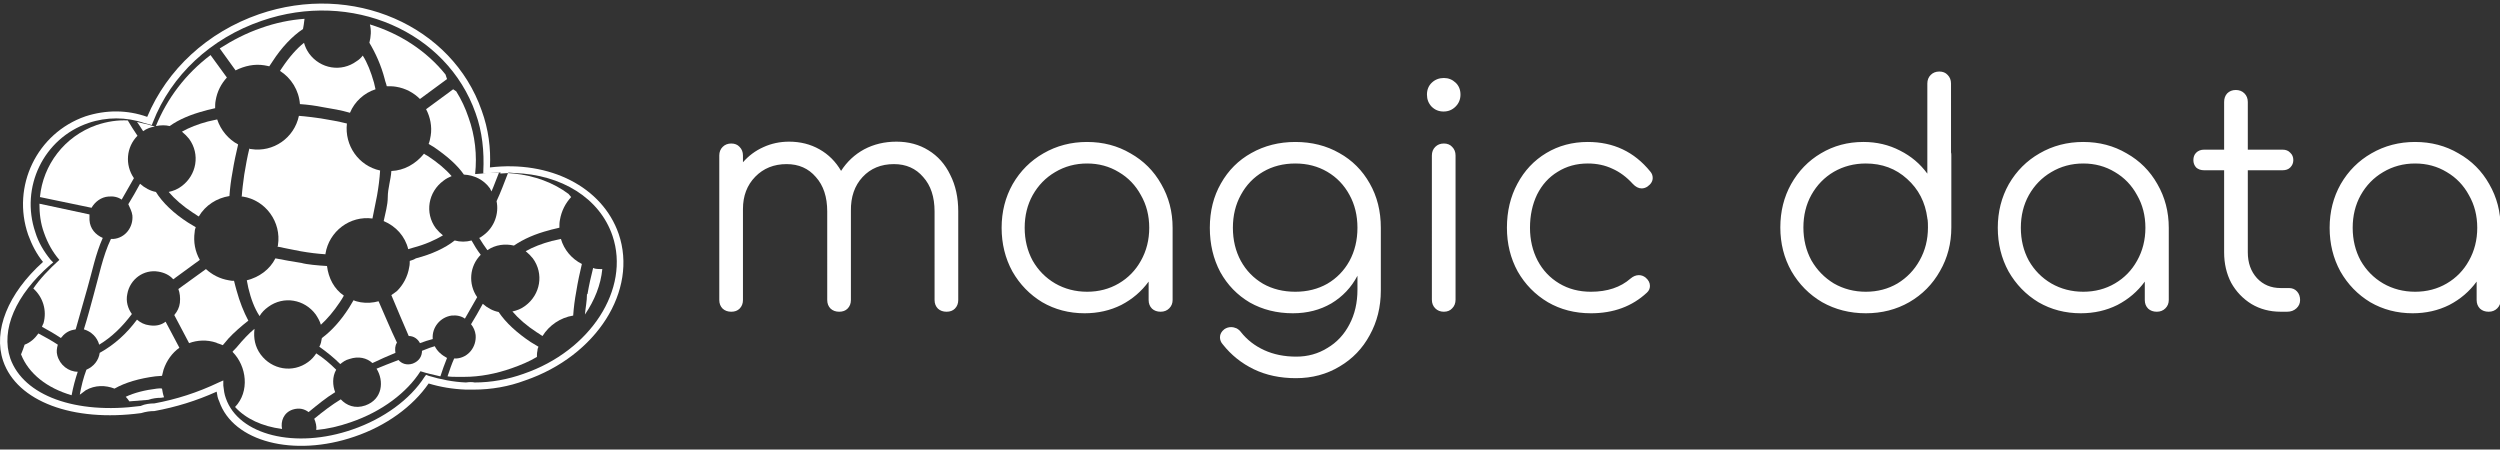 <svg xmlns="http://www.w3.org/2000/svg" class="canvas" width="812" height="146"><rect width="100%" height="100%" fill="#333333" stroke="none"/><g data-item-type="image" data-item="Image" class="logo__item"><g class="logo__item__inner"><path style="opacity:1;fill:#074ece;fill-opacity:1;fill-rule:nonzero;stroke:none;stroke-width:3.403;stroke-miterlimit:4;stroke-dasharray:none;stroke-opacity:1" d="M13.08 149.576h480.66V236H13.08z" transform="matrix(1.689 0 0 1.689 -22.096 -52.685)"/><path d="M113.7 64.2c4.1.5 7.8 1.9 10.7 4l.5.6c-1.1 1.2-2 2.7-2.2 4.5-.1.5-.1 1-.1 1.5-.7.1-1.4.3-2 .5-2.7.8-5.1 1.8-6.9 3-1.7-.4-3.6-.1-5.2.9-.6-.8-1.1-1.6-1.6-2.4.3-.1.6-.3.8-.5 2.2-1.6 3.1-4.3 2.6-6.8.8-1.8 1.6-3.6 2.2-5.4-.5 0-1.1 0-1.6.1-.4 1.2-.9 2.3-1.4 3.5l-.3-.6c-1.2-1.7-3.2-2.7-5.1-2.7-1.4-1.9-3.4-3.7-5.9-5.4-.3-.2-.6-.4-1-.6.2-.5.3-1 .4-1.6.3-1.9-.1-3.7-.9-5.2l5.3-3.9c.2.2.4.3.6.4 1 1.6 1.8 3.3 2.4 5.1 1.3 3.6 1.7 7.4 1.4 11.1.4-.1.9-.1 1.3-.1v-.4c.3-3.9-.2-7.7-1.5-11.4-5.5-16-24.3-24.1-41.9-18.1-9.9 3.5-17.7 10.7-21.3 20l-.2.5c.2.1.4.1.7.2-.8.2-1.6.5-2.3.9-.4-.6-.8-1.2-1.2-1.9.5.1.9.2 1.3.3-3.5-1.2-7.4-1.2-10.9 0-8.8 3-13.4 12.6-10.4 21.4.7 2 1.7 3.8 3 5.4l.4.5-.5.4c-6.8 6-9.8 12.8-7.9 18.4 2.5 7.3 12.8 11 25.5 9.3 1-.3 1.9-.5 2.7-.5 4.3-.8 8.4-2.2 12.6-4.1l.9-.4v1c0 .9.2 1.7.5 2.5 2.5 7.2 13.6 9.9 24.8 6.1 6.1-2.1 11.3-5.8 14.1-10.3l.3-.4.5.2c2.3.8 4.8 1.2 7.3 1.3.6-.1 1.2 0 1.7 0 3.2 0 6.5-.6 9.6-1.7 13.1-4.5 20.9-16.6 17.3-27-2.4-7.2-10-11.9-19.1-12.2zm-8.2 13.3c.6 1 1.2 1.9 1.8 2.8-2.1 2.2-2.4 5.7-.7 8.3l-2.4 4.2c-.8-.5-1.7-.7-2.6-.6-2.3.2-3.9 2.3-3.7 4.6-.9.2-1.7.5-2.5.8-.4-.8-1.2-1.4-2.2-1.4-1.1-2.7-2.3-5.3-3.4-8l1.1-.8c1.3-1.2 2.2-2.8 2.4-4.7.1-.4.1-.8.1-1.2.4-.1.9-.2 1.3-.3 3-.8 5.6-2 7.6-3.5.9.1 2.1.1 3.2-.2zM90.4 99.3c-1.5.6-3 1.3-4.5 2-1.1-1-2.7-1.4-4.5-.8-.7.2-1.3.6-1.8 1-1.3-1.2-2.6-2.3-4.1-3.4.2-.6.4-1.1.5-1.7 1.9-1.4 3.7-3.4 5.3-5.9l.9-1.5c.5.2.9.3 1.4.4 1.2.2 2.4.1 3.5-.2 1.1 2.7 2.3 5.4 3.4 8.1-.2.7-.2 1.4-.1 2zM60.9 64.5c.3-1.7.6-3.4 1-5.1.1 0 .2 0 .3.1 4.4.7 8.5-2.2 9.4-6.5 1.4.1 2.8.3 4.3.5 1.7.3 3.4.6 5.1 1-.5 4.3 2.3 8.2 6.5 9.2-.1 1.6-.3 3.2-.6 4.9-.2 1.5-.5 3-.9 4.5-4.4-.6-8.5 2.5-9.2 6.9v.1c-1.6-.1-3.3-.3-4.9-.6-1.5-.2-3-.5-4.5-.9 0-.1 0-.2.1-.3.7-4.5-2.4-8.8-6.9-9.5h-.2c.1-1.4.3-2.9.5-4.3zm6 16.3c1.6.4 3.1.7 5.1.9 1 .3 3.3.5 5 .6.3 2.4 1.5 4.4 3.4 5.8-.3.4-.6.9-.9 1.3-1.2 1.8-2.4 3.3-3.7 4.4-.2-.7-.5-1.4-1-2-2.2-3-6.3-3.6-9.3-1.5-.7.5-1.3 1.1-1.7 1.8-.9-1.5-1.7-3.4-2.3-5.6-.1-.5-.1-1-.3-1.5 2.5-.5 4.6-2 5.7-4.2zm29.9-19.9c1.9 1.3 3.5 2.6 4.6 3.9-.6.2-1.1.5-1.6.9-3 2.2-3.6 6.3-1.5 9.3.4.6.9 1 1.4 1.4-1.6 1-3.5 1.8-5.8 2.4-.3.1-.6.2-1 .3-.7-2.4-2.5-4.5-4.9-5.5.3-1.5.8-3.1.8-4.7 0-1.7.6-3.4.7-5.1 2.5-.1 4.9-1.4 6.3-3.4.4.2.8.3 1 .5zM85.5 35.3c5.9 1.8 11 5.1 14.8 9.8l.3.9-5.3 3.9c-1.2-1.3-2.8-2.2-4.7-2.4-.6-.1-1.2-.1-1.8-.1-.1-.5-.2-1-.4-1.4-.8-2.7-1.8-5.1-3.1-7 .5-1.3.5-2.5.2-3.7zM83 42.2c.4-.3.8-.7 1.2-1.1.9 1.5 1.6 3.3 2.2 5.3.1.4.2.8.3 1.3-2.2.8-4 2.4-5 4.6-1.7-.4-3.5-.8-5.3-1.1l-4.5-.6c-.2-2.7-1.7-5.1-3.9-6.5.1-.2.3-.4.4-.6 1.4-2.1 2.9-3.8 4.4-5 .2.7.5 1.5 1 2.1 2.1 3.1 6.2 3.7 9.2 1.6zm-18.7-6.4c2.8-1 5.7-1.6 8.5-1.8-.1.8-.2 1.6-.3 2-2.1 1.4-4.2 3.6-6 6.4l-.6.9c-.3-.1-.7-.2-1-.2-2-.3-3.9.1-5.5 1l-3.1-4.3c2.4-1.6 5.1-3 8-4zm-5.6 28.3c-.3 1.6-.4 3.2-.6 4.7-2.5.4-4.7 1.8-6 4-.4-.2-.8-.5-1.1-.7-2-1.3-3.6-2.7-4.8-4.1.9-.2 1.7-.6 2.5-1.1 3-2.2 3.6-6.3 1.5-9.3-.4-.6-.9-1-1.4-1.4 1.4-.8 3.2-1.5 5.1-2 .6-.2 1.2-.3 1.8-.4.7 2.1 2.2 3.9 4.2 5-.5 1.6-.9 3.4-1.2 5.3zm-4.3-23 3.2 4.4c-1.1 1.2-2 2.7-2.2 4.5-.1.5-.1 1-.1 1.5-.7.1-1.4.3-2 .5-2.7.8-5.1 1.8-6.9 3-.9-.2-1.8-.2-2.6-.1 2-5.3 5.7-10.1 10.6-13.8zM43.5 68c1.4 2.1 3.6 4.1 6.3 6l1.5.9c-.1.3-.1.6-.2.9-.3 2 .1 3.9 1 5.5L46.9 85c-.8-.8-1.8-1.3-2.9-1.5-2.9-.5-5.6 1.5-6.1 4.4-.2 1.4.1 2.8.9 3.9-1.8 2.4-3.9 4.4-6.4 6-.4-1.5-1.6-2.6-3-3 .7-2.2 1.3-4.5 1.9-6.7 1-3.5 1.8-7.6 3.4-11h.5c2.3-.2 4-2.3 3.7-4.6-.1-.8-.4-1.5-.9-2.1.8-1.3 1.6-2.6 2.3-4 1 .8 2 1.3 3.2 1.6zM32 54.8c2-.7 4.1-1 6.1-.9.6 1 1.2 2 1.9 3-2.1 2.2-2.4 5.7-.7 8.3l-2.4 4.2c-.8-.5-1.7-.7-2.6-.6-1.5.2-2.7 1-3.3 2.3-3.4-.7-6.7-1.5-10.1-2.1.6-6.4 4.8-12 11.1-14.2Zm-7.3 26.4c-1.3-1.5-2.3-3.3-3-5.3-.6-1.9-.9-3.8-.9-5.7 3.3.6 6.5 1.4 9.8 2.1-.1.3-.1.7 0 1.1.2 1.6 1.2 2.9 2.6 3.5-1.4 3.1-2.1 6.7-3 9.8-.8 2.7-1.5 5.4-2.3 8.1-.2 0-.4 0-.5.1-1 .2-1.8.9-2.4 1.6-1.2-.8-2.4-1.5-3.7-2.2.1-.2.2-.4.3-.7.7-2.5-.1-5.1-1.9-6.8 1.3-1.9 3-3.8 5-5.6zm2.5 26.5c-4.9-1.5-8.5-4.2-9.9-8 .3-.6.5-1.3.7-1.9 1.1-.5 2-1.3 2.7-2.2 1.3.7 2.5 1.4 3.8 2.2-.2.7-.2 1.4-.1 2.1.5 1.9 2.2 3.2 4 3.2-.6 1.5-.9 3-1.2 4.6zm17.4.4c-.8 0-1.6.1-2.5.4-1.2.2-2.5.3-3.7.3-.2-.3-.5-.6-.7-.9 1.7-.7 3.8-1.3 6.1-1.6.3 0 .7-.1 1-.1.1.6.2 1.2.4 1.7-.2.1-.4.2-.6.2zm.5-5.3-.3 1.2c-.4 0-.9.1-1.3.1-3.1.4-5.9 1.2-8 2.4-1.8-.7-3.8-.7-5.6.3-.5.2-.9.5-1.2.9.3-1.7.8-3.4 1.3-4.9 1.4-.6 2.4-1.8 2.6-3.3 2.9-1.6 5.3-3.9 7.3-6.5.7.5 1.5.9 2.4 1.1 1.1.2 2.3 0 3.2-.5l2.7 5.1c-1.4.9-2.6 2.3-3.1 4.1zM58 96.6c-.4.4-.8.9-1.1 1.3-.4-.2-.7-.3-1.1-.4-.1 0-.1-.1-.2-.1-1.8-.6-3.6-.5-5.3.1l-3-5.5c.5-.7.9-1.5 1.1-2.4.1-.9 0-1.9-.3-2.7l5.4-3.9c1.2 1.2 2.7 2 4.5 2.2.3 0 .6.1 1 .1.1.6.3 1.3.5 1.9.6 2.3 1.4 4.2 2.4 5.9-1.3 1-3 2.4-3.9 3.5zm12.5 13.9c-1.9.6-2.4 2.3-2.1 3.8-3.9-.5-7.1-2-9.2-4.3 2.9-3 2.2-8-.5-10.8.3-.4.7-.8 1-1.1.9-1 2.3-2.5 3.3-3.4v.1c-.3 1.7.1 3.4 1.2 4.9 2.2 3 6.3 3.6 9.3 1.5.6-.5 1.2-1.1 1.6-1.7 1.4 1 2.7 2.1 3.9 3.2-.7 1.4-.6 3.1 0 4.5-1.8 1.1-3.6 2.5-5.2 3.9-.9-.7-2-1-3.3-.6zm28.7-6.7c-1.4-.2-2.7-.5-3.9-1-2.7 4.1-7.5 7.9-13.7 10-2.3.8-4.5 1.3-6.7 1.5.1-.7 0-1.5-.4-2.2 1.7-1.4 3.4-2.7 5.2-3.8 1.1 1.2 2.8 1.9 4.8 1.2 3.4-1.2 3.7-4.8 2.2-7.2.9-.4 2.5-1.1 4.3-1.7.6.7 1.6 1.1 2.8.7 1.3-.4 1.8-1.4 1.8-2.5 1.2-.4 2.2-.8 2.5-.9.5 1 1.3 1.8 2.3 2.2-.4 1.3-.8 2.5-1.2 3.7zm19.2-4.7c-.1.4-.1.8-.1 1.2-1.5.8-3.2 1.6-4.9 2.2-3.1 1.1-6.3 1.6-9.3 1.7-.5-.1-1-.1-1.5 0-.6 0-1.2-.1-1.8-.1.4-1.2.8-2.4 1.3-3.5h.5c2.3-.2 4-2.3 3.7-4.6-.1-.8-.4-1.5-.9-2.1.8-1.3 1.5-2.6 2.3-4 .9.8 2 1.3 3.1 1.6 1.4 2.1 3.6 4.1 6.3 6l1.5.9c-.1.2-.2.4-.2.7zm7.6-11.6c-.2 1.6-.4 3.2-.6 4.7-2.5.4-4.7 1.8-6 4-.4-.2-.7-.5-1.1-.7-2-1.3-3.6-2.7-4.8-4.1.9-.2 1.7-.6 2.5-1.1 3-2.2 3.6-6.3 1.5-9.3-.4-.6-.9-1-1.4-1.4 1.4-.8 3.2-1.5 5.1-2 .6-.2 1.2-.3 1.8-.4.7 2.1 2.2 3.9 4.2 5-.6 1.6-.9 3.4-1.2 5.3zm1.6 4.4c.1-1.3.4-2.7.4-4h.1c.3-1.7.6-3.4 1-5.1.1 0 .3 0 .4.1.5.1 1 .1 1.5.1-.4 3-1.5 6.1-3.4 8.9z" data-part-id="logo__item--logo_0__0" style="fill:none" transform="matrix(1.659 0 0 1.659 -21.701 -50.3)"/><path d="M134.2 76.1c-3.2-9.2-13.5-14.4-25.2-13 .2-3.8-.3-7.5-1.6-11.1-5.8-16.7-25.3-25.2-43.6-18.9-10.1 3.5-18 10.8-21.9 20.1-3.9-1.4-8.1-1.4-12.1-.1-9.5 3.3-14.5 13.7-11.2 23.2.7 1.9 1.6 3.7 2.9 5.3-6.9 6.2-9.8 13.5-7.8 19.4 2.7 7.9 13.6 12 27 10.2 1-.3 1.8-.4 2.6-.4 4.3-.8 8.2-2 12.2-3.8.1.7.2 1.3.5 1.9 2.7 7.9 14.6 11 26.5 6.9 6.2-2.1 11.4-5.9 14.5-10.4 2.3.7 4.7 1.1 7.3 1.2h1.5c3.5 0 6.9-.6 10.1-1.8 14-4.8 22.1-17.6 18.3-28.7zm-18.6 27.4c-3.1 1.1-6.3 1.7-9.6 1.7-.4-.1-1-.1-1.7 0-2.5-.1-5-.6-7.3-1.3l-.5-.2-.3.4c-2.8 4.4-8 8.2-14.1 10.3-11.2 3.9-22.3 1.1-24.8-6.1-.3-.8-.4-1.6-.5-2.5v-1l-.9.4c-4.2 2-8.3 3.3-12.6 4.1-.8 0-1.8.1-2.7.5-12.7 1.7-22.9-2-25.5-9.3-1.9-5.6 1-12.4 7.9-18.4l.5-.4-.5-.5c-1.3-1.6-2.4-3.4-3-5.4-3-8.8 1.6-18.4 10.4-21.4 3.5-1.2 7.4-1.2 10.9 0 .5.1 1 .3 1.5.4l.2-.5c3.6-9.3 11.4-16.5 21.3-19.9 17.6-6.1 36.3 2.1 41.9 18.1 1.3 3.6 1.7 7.5 1.5 11.4v.4c1.1-.1 2.3-.2 3.4-.2 0 .1-.1.2-.1.2.5 0 1.1-.1 1.6-.1v-.1c.4 0 .8.1 1.2.1 9.2.3 16.7 4.9 19.2 12.3 3.5 10.4-4.3 22.5-17.4 27z" data-part-id="logo__item--logo_0__1" style="fill:#fff" transform="matrix(1.659 0 0 1.659 -21.701 -50.3)"/><path d="M107.7 76.4c-.3.2-.5.4-.8.5.5.8 1 1.6 1.6 2.4 1.6-1.1 3.5-1.3 5.2-.9 1.9-1.3 4.2-2.3 6.9-3 .6-.2 1.3-.3 2-.5 0-.5 0-1 .1-1.5.3-1.8 1.1-3.3 2.2-4.5l-.5-.6c-2.9-2.2-6.7-3.6-10.7-4-.4 0-.8-.1-1.2-.1v.1c-.7 1.8-1.4 3.7-2.2 5.4.5 2.4-.4 5.1-2.6 6.7z" data-part-id="logo__item--logo_0__2" style="fill:#fff" transform="matrix(1.659 0 0 1.659 -21.701 -50.3)"/><path d="M129.2 82.8c-.4 1.6-.8 3.3-1.1 5.1h-.1c0 1.4-.3 2.7-.4 4 1.9-2.8 3.1-5.8 3.4-8.9-.5 0-1 0-1.5-.1-.1-.1-.2-.1-.3-.1z" data-part-id="logo__item--logo_0__3" style="fill:#fff" transform="matrix(1.659 0 0 1.659 -21.701 -50.3)"/><path d="M93.3 81.4c0 .4 0 .8-.1 1.2-.3 1.9-1.2 3.5-2.4 4.7l-1.1.8c1.1 2.7 2.3 5.4 3.4 8 1 0 1.8.6 2.2 1.4.8-.3 1.7-.6 2.5-.8-.2-2.3 1.5-4.3 3.7-4.6 1-.1 1.9.1 2.6.6l2.4-4.2c-1.8-2.6-1.5-6.1.7-8.3-.7-.9-1.3-1.9-1.8-2.8-1.1.3-2.2.3-3.3 0-1.9 1.5-4.5 2.7-7.6 3.5-.3.2-.8.4-1.2.5z" data-part-id="logo__item--logo_0__4" style="fill:#fff" transform="matrix(1.659 0 0 1.659 -21.701 -50.3)"/><path d="M60.6 68.8c4.5.7 7.6 5 6.9 9.5 0 .1 0 .2-.1.3 1.5.3 2.9.6 4.5.9 1.7.3 3.3.5 4.9.6V80c.7-4.4 4.8-7.5 9.2-6.9l.9-4.5c.3-1.7.5-3.3.6-4.9-4.2-.9-7-4.9-6.5-9.2-1.6-.4-3.3-.7-5.1-1-1.5-.2-2.9-.4-4.3-.5-.9 4.3-5 7.2-9.4 6.5-.1 0-.2 0-.3-.1-.4 1.6-.7 3.3-1 5.1-.2 1.5-.4 2.9-.5 4.4 0-.1.1-.1.2-.1z" data-part-id="logo__item--logo_0__5" style="fill:#fff" transform="matrix(1.659 0 0 1.659 -21.701 -50.3)"/><path d="M39 72.5c.2 2.3-1.4 4.4-3.7 4.6h-.5c-1.6 3.3-2.4 7.5-3.4 11-.6 2.2-1.2 4.5-1.9 6.7 1.4.4 2.6 1.5 3 3 2.5-1.5 4.6-3.6 6.4-6-.8-1.1-1.2-2.5-.9-3.9.5-2.9 3.2-4.9 6.1-4.4 1.2.2 2.2.7 2.9 1.5l5.2-3.8c-.9-1.6-1.3-3.5-1-5.5 0-.3.1-.6.2-.9l-1.5-.9c-2.8-1.8-5-3.9-6.3-6-1.1-.2-2.2-.8-3.1-1.6-.7 1.3-1.5 2.7-2.3 4 .3.7.7 1.4.8 2.2z" data-part-id="logo__item--logo_0__6" style="fill:#fff" transform="matrix(1.659 0 0 1.659 -21.701 -50.3)"/><path d="M46.3 55c1.8-1.3 4.2-2.3 6.9-3 .6-.2 1.3-.3 2-.5 0-.5 0-1 .1-1.5.3-1.8 1.1-3.3 2.2-4.5l-3.2-4.4c-4.9 3.7-8.5 8.5-10.7 13.9 1-.2 1.9-.2 2.7 0z" data-part-id="logo__item--logo_0__7" style="fill:#fff" transform="matrix(1.659 0 0 1.659 -21.701 -50.3)"/><path d="M24.3 99.9c-.2-.7-.1-1.4.1-2.1-1.2-.8-2.5-1.5-3.8-2.2-.7 1-1.6 1.8-2.7 2.2-.2.6-.4 1.2-.7 1.9 1.5 3.8 5.1 6.6 9.9 8 .3-1.6.7-3.1 1.2-4.6-1.8 0-3.5-1.3-4-3.2z" data-part-id="logo__item--logo_0__8" style="fill:#fff" transform="matrix(1.659 0 0 1.659 -21.701 -50.3)"/><path d="M122.9 77.1c-.6.1-1.2.3-1.8.4-1.9.5-3.7 1.2-5.1 2 .5.4 1 .9 1.4 1.4 2.2 3 1.5 7.1-1.5 9.3-.8.6-1.6.9-2.5 1.1 1.2 1.4 2.8 2.8 4.8 4.1.4.2.7.5 1.1.7 1.3-2.1 3.5-3.6 6-4 .1-1.5.3-3.1.6-4.7.3-1.9.7-3.7 1.1-5.4-2-1-3.5-2.8-4.1-4.9z" data-part-id="logo__item--logo_0__9" style="fill:#fff" transform="matrix(1.659 0 0 1.659 -21.701 -50.3)"/><path d="M21.6 93.6c-.1.2-.2.4-.3.7 1.3.7 2.5 1.4 3.7 2.2.6-.8 1.4-1.4 2.4-1.6.2 0 .4-.1.5-.1.8-2.7 1.5-5.4 2.3-8.1.9-3.1 1.6-6.7 3-9.8-1.4-.6-2.5-1.8-2.6-3.5v-1.1c-3.3-.7-6.5-1.4-9.8-2.1 0 1.9.2 3.8.9 5.7.7 2 1.7 3.8 3 5.3-2 1.8-3.8 3.7-5.1 5.6 1.9 1.7 2.7 4.3 2 6.8z" data-part-id="logo__item--logo_0__10" style="fill:#fff" transform="matrix(1.659 0 0 1.659 -21.701 -50.3)"/><path d="M110.7 91.4c-1.1-.2-2.2-.8-3.1-1.6-.7 1.3-1.5 2.7-2.3 4 .5.6.8 1.3.9 2.1.2 2.3-1.4 4.4-3.7 4.6h-.5c-.5 1.1-.9 2.3-1.3 3.5.6.1 1.2.1 1.8.1h1.5c3 0 6.2-.6 9.3-1.7 1.7-.6 3.4-1.3 4.9-2.2 0-.4 0-.8.1-1.2 0-.3.1-.6.2-.8l-1.5-.9c-2.7-1.8-4.9-3.8-6.3-5.9z" data-part-id="logo__item--logo_0__11" style="fill:#fff" transform="matrix(1.659 0 0 1.659 -21.701 -50.3)"/><path d="M89.7 63.8c-.1 1.7-.7 3.4-.7 5.1 0 1.6-.5 3.2-.8 4.7 2.4 1 4.2 3 4.8 5.5.3-.1.7-.2 1-.3 2.3-.6 4.3-1.5 5.8-2.4-.5-.4-1-.9-1.4-1.4-2.2-3-1.5-7.1 1.5-9.3.5-.4 1.1-.7 1.6-.9-1.2-1.4-2.8-2.7-4.6-3.9-.3-.2-.6-.3-.8-.5-1.6 2-3.9 3.3-6.4 3.4z" data-part-id="logo__item--logo_0__12" style="fill:#fff" transform="matrix(1.659 0 0 1.659 -21.701 -50.3)"/><path d="M68.3 43.6c-.1.2-.3.4-.4.6 2.2 1.4 3.7 3.8 3.9 6.5 1.5.1 3 .3 4.5.6 1.8.3 3.6.6 5.3 1.1.9-2.2 2.8-3.9 5-4.6-.1-.4-.2-.9-.3-1.3-.6-2.1-1.3-3.9-2.2-5.3-.3.4-.7.8-1.2 1.1-3 2.2-7.1 1.5-9.3-1.5-.5-.7-.8-1.4-1-2.1-1.4 1.1-2.9 2.8-4.3 4.9z" data-part-id="logo__item--logo_0__13" style="fill:#fff" transform="matrix(1.659 0 0 1.659 -21.701 -50.3)"/><path d="M104.8 53.3c-.6-1.8-1.4-3.5-2.4-5.1-.2-.1-.4-.3-.6-.4l-5.3 3.9c.8 1.5 1.2 3.4.9 5.2-.1.6-.2 1.1-.4 1.6.3.2.7.4 1 .6 2.5 1.7 4.6 3.5 5.9 5.4 2 .1 3.9 1 5.1 2.7l.3.6c.5-1.1.9-2.3 1.4-3.5 0-.1.1-.2.1-.2-1.1 0-2.2 0-3.4.2-.4 0-.9.1-1.3.1.4-3.7 0-7.5-1.3-11.1z" data-part-id="logo__item--logo_0__14" style="fill:#fff" transform="matrix(1.659 0 0 1.659 -21.701 -50.3)"/><path d="M98.2 98.1c-.4.1-1.3.4-2.5.9 0 1-.5 2-1.8 2.5-1.2.4-2.2 0-2.8-.7-1.8.7-3.4 1.3-4.3 1.7 1.5 2.4 1.2 6-2.2 7.2-2 .7-3.7 0-4.8-1.2-1.8 1.1-3.5 2.4-5.2 3.8.3.7.5 1.5.4 2.2 2.2-.2 4.4-.7 6.7-1.5 6.2-2.1 11.1-5.9 13.7-10 1.2.4 2.6.7 3.9 1 .4-1.2.8-2.4 1.3-3.6-1.1-.6-1.9-1.3-2.4-2.3z" data-part-id="logo__item--logo_0__15" style="fill:#fff" transform="matrix(1.659 0 0 1.659 -21.701 -50.3)"/><path d="M88.4 45.8c.1.5.3.9.4 1.4.6 0 1.2 0 1.8.1 1.9.3 3.5 1.2 4.7 2.4l5.3-3.9-.3-.9c-3.7-4.6-8.9-8-14.8-9.8.3 1.2.2 2.4-.1 3.6 1.2 2 2.3 4.4 3 7.1z" data-part-id="logo__item--logo_0__16" style="fill:#fff" transform="matrix(1.659 0 0 1.659 -21.701 -50.3)"/><path d="M64.8 43.1c.4.1.7.1 1 .2l.6-.9c1.8-2.8 3.9-5 6-6.4.1-.4.2-1.2.3-2-2.8.2-5.7.8-8.5 1.8-2.9 1-5.6 2.4-8.1 4l3.1 4.3c1.8-.9 3.7-1.3 5.6-1z" data-part-id="logo__item--logo_0__17" style="fill:#fff" transform="matrix(1.659 0 0 1.659 -21.701 -50.3)"/><path d="M43.8 106.4c-2.4.3-4.4.8-6.1 1.6.3.3.5.6.7.9 1.2-.1 2.4-.2 3.7-.3.9-.3 1.7-.4 2.5-.4.2 0 .4-.1.6-.1-.2-.5-.3-1.1-.4-1.7-.4-.1-.7 0-1 0z" data-part-id="logo__item--logo_0__18" style="fill:#fff" transform="matrix(1.659 0 0 1.659 -21.701 -50.3)"/><path d="M34.3 68.8c1-.1 1.9.1 2.6.6l2.4-4.2c-1.8-2.6-1.5-6.1.7-8.3-.7-1-1.3-2-1.9-3-2-.1-4 .2-6.1.9-6.3 2.2-10.5 7.8-11.1 14.1 3.4.7 6.7 1.4 10.1 2.1.7-1.2 1.9-2.1 3.3-2.2z" data-part-id="logo__item--logo_0__19" style="fill:#fff" transform="matrix(1.659 0 0 1.659 -21.701 -50.3)"/><path d="M78.9 102.7c-1.2-1.2-2.5-2.3-3.9-3.2-.4.6-.9 1.2-1.6 1.7-3 2.2-7.1 1.5-9.3-1.5-1.1-1.5-1.4-3.2-1.2-4.9v-.1c-1 .8-2.4 2.3-3.3 3.4-.3.4-.7.7-1 1.1 2.8 2.8 3.4 7.8.5 10.8 2.1 2.3 5.3 3.8 9.2 4.3-.3-1.5.3-3.2 2.1-3.8 1.3-.4 2.3-.1 3.1.5 1.7-1.4 3.4-2.8 5.2-3.9-.5-1.3-.6-3 .2-4.4z" data-part-id="logo__item--logo_0__20" style="fill:#fff" transform="matrix(1.659 0 0 1.659 -21.701 -50.3)"/><path d="M63.9 92.2c.4-.7 1-1.3 1.7-1.8 3-2.2 7.1-1.5 9.3 1.5.4.6.8 1.3 1 2 1.3-1.2 2.5-2.6 3.7-4.4.3-.4.5-.8.8-1.3-1.9-1.3-3-3.4-3.3-5.8-1.7-.1-4-.3-5-.6-2-.3-3.5-.6-5.1-.9-1.1 2.2-3.2 3.7-5.6 4.3l.3 1.5c.5 2.1 1.2 4 2.2 5.5z" data-part-id="logo__item--logo_0__21" style="fill:#fff" transform="matrix(1.659 0 0 1.659 -21.701 -50.3)"/><path d="M41.1 56c.7-.5 1.5-.8 2.3-.9-.2-.1-.4-.1-.7-.2-.5-.2-1-.3-1.5-.4-.4-.1-.9-.2-1.3-.3.4.5.8 1.2 1.2 1.8z" data-part-id="logo__item--logo_0__22" style="fill:#fff" transform="matrix(1.659 0 0 1.659 -21.701 -50.3)"/><path d="M87.2 89.3c-1.1.3-2.3.4-3.5.2-.5-.1-1-.2-1.4-.4l-.9 1.5c-1.6 2.5-3.4 4.5-5.3 5.9-.1.6-.2 1.2-.5 1.7 1.4 1 2.8 2.1 4.1 3.4.5-.4 1-.8 1.8-1 1.8-.6 3.4-.2 4.5.8 1.5-.7 3-1.4 4.5-2-.1-.7-.1-1.4.3-2-1.3-2.7-2.4-5.4-3.6-8.1z" data-part-id="logo__item--logo_0__23" style="fill:#fff" transform="matrix(1.659 0 0 1.659 -21.701 -50.3)"/><path d="M42.3 94c-.9-.1-1.7-.5-2.4-1.1-2 2.7-4.4 4.9-7.3 6.5-.2 1.5-1.2 2.7-2.6 3.3-.6 1.6-1 3.2-1.3 4.9l1.2-.9c1.8-1 3.8-1 5.6-.3 2.1-1.2 4.9-2 8-2.4.4 0 .9-.1 1.3-.1l.3-1.2c.6-1.8 1.7-3.3 3.1-4.3l-2.7-5.1c-.9.7-2 .9-3.2.7z" data-part-id="logo__item--logo_0__24" style="fill:#fff" transform="matrix(1.659 0 0 1.659 -21.701 -50.3)"/><path d="M55.6 53.7c-.6.1-1.2.3-1.8.4-1.9.5-3.7 1.2-5.1 2 .5.4 1 .9 1.4 1.4 2.2 3 1.5 7.1-1.5 9.3-.8.6-1.6.9-2.5 1.1 1.2 1.4 2.8 2.8 4.8 4.1.4.2.7.5 1.1.7 1.3-2.2 3.5-3.6 6-4 .1-1.5.3-3.1.6-4.7.3-1.9.7-3.7 1.1-5.4-1.9-1-3.4-2.8-4.1-4.9z" data-part-id="logo__item--logo_0__25" style="fill:#fff" transform="matrix(1.659 0 0 1.659 -21.701 -50.3)"/><path d="M59.4 87.2c-.2-.6-.3-1.2-.5-1.9-.3 0-.6 0-1-.1-1.8-.3-3.3-1.1-4.5-2.2L48 86.9c.3.8.4 1.7.3 2.7-.1.9-.5 1.7-1.1 2.4l2.9 5.5c1.6-.6 3.5-.7 5.3-.1.1 0 .1.1.2.1.4.1.8.3 1.1.4.4-.5.8-.9 1.1-1.3 1-1.1 2.6-2.5 3.9-3.5-.9-1.7-1.7-3.7-2.3-5.9z" data-part-id="logo__item--logo_0__26" style="fill:#fff" transform="matrix(1.659 0 0 1.659 -21.701 -50.3)"/><g aria-label="magic data" style="font-style:normal;font-weight:400;font-size:57.608px;line-height:1.25;font-family:sans-serif;letter-spacing:0;word-spacing:0;fill:#fff;fill-opacity:1;stroke:none;stroke-width:1.44"><path d="M180.99 58.816q3.398 0 5.99 1.613 2.65 1.613 4.09 4.608 1.498 2.938 1.498 6.856v16.591q0 .98-.633 1.613-.576.576-1.556.576-.98 0-1.613-.576-.633-.634-.633-1.613V71.893q0-4.09-2.132-6.452-2.074-2.42-5.473-2.42-3.63 0-5.876 2.42-2.247 2.42-2.189 6.337v16.706q0 .98-.634 1.613-.576.576-1.555.576-.98 0-1.613-.576-.634-.634-.634-1.613V71.893q0-4.09-2.131-6.452-2.074-2.42-5.473-2.42-3.572 0-5.876 2.362-2.305 2.362-2.305 6.049v17.052q0 .98-.633 1.613-.576.576-1.556.576-.979 0-1.613-.576-.633-.634-.633-1.613V61.408q0-.98.633-1.613.634-.634 1.613-.634.98 0 1.556.634.633.634.633 1.613v1.267q1.614-1.843 3.803-2.822 2.246-1.037 4.839-1.037 3.168 0 5.703 1.44t4.033 4.032q1.67-2.592 4.32-4.032 2.708-1.44 6.05-1.44zM216.706 58.873q4.494 0 8.123 2.132 3.687 2.074 5.76 5.76 2.132 3.688 2.132 8.181v13.538q0 .922-.633 1.555-.634.634-1.613.634-.98 0-1.613-.576-.634-.634-.634-1.613v-3.456q-2.016 2.765-5.127 4.378-3.111 1.555-6.856 1.555-4.378 0-7.95-2.074-3.514-2.131-5.588-5.76-2.016-3.687-2.016-8.18 0-4.494 2.074-8.181 2.132-3.687 5.76-5.761 3.688-2.132 8.181-2.132zm0 28.056q3.284 0 5.934-1.556 2.65-1.555 4.148-4.263 1.555-2.765 1.555-6.164 0-3.399-1.555-6.106-1.498-2.766-4.148-4.321-2.65-1.613-5.934-1.613-3.283 0-5.991 1.613-2.65 1.555-4.205 4.32-1.498 2.708-1.498 6.107t1.498 6.164q1.555 2.708 4.205 4.263 2.708 1.556 5.991 1.556zM255.707 58.873q4.609 0 8.238 2.074 3.63 2.017 5.703 5.703 2.074 3.63 2.074 8.296v11.752q0 4.609-2.074 8.353-2.016 3.745-5.645 5.876-3.63 2.19-8.18 2.19-4.437 0-7.893-1.671-3.457-1.67-5.818-4.666-.519-.576-.519-1.325 0-.864.807-1.498.576-.403 1.267-.403.518 0 1.037.23.518.288.806.691 1.729 2.19 4.379 3.4 2.65 1.209 5.99 1.209 3.227 0 5.82-1.613 2.65-1.555 4.147-4.436 1.498-2.823 1.498-6.51v-2.592q-1.728 3.284-4.897 5.185-3.168 1.843-7.2 1.843-4.494 0-8.066-2.016-3.514-2.074-5.53-5.703-1.96-3.687-1.96-8.296 0-4.666 2.075-8.296 2.074-3.686 5.703-5.703 3.687-2.074 8.238-2.074zm0 28.056q3.341 0 5.991-1.498 2.65-1.556 4.148-4.263 1.498-2.765 1.498-6.222 0-3.456-1.498-6.164-1.498-2.765-4.148-4.32-2.65-1.556-5.99-1.556-3.4 0-6.05 1.555-2.65 1.556-4.148 4.321-1.497 2.708-1.497 6.164 0 3.457 1.497 6.222 1.498 2.707 4.148 4.263 2.65 1.498 6.05 1.498zM283.532 90.673q-.98 0-1.613-.634-.634-.633-.634-1.613V61.408q0-.98.634-1.613.634-.634 1.613-.634.98 0 1.555.634.634.634.634 1.613v27.018q0 .98-.634 1.613-.576.634-1.555.634zm-.058-37.503q-1.325 0-2.246-.922-.865-.921-.865-2.246 0-1.383.922-2.247.922-.864 2.247-.864 1.267 0 2.189.864.922.864.922 2.247 0 1.325-.922 2.246-.922.922-2.247.922zM311.069 90.961q-4.494 0-8.065-2.074-3.572-2.131-5.646-5.76-2.016-3.687-2.016-8.18 0-4.61 1.958-8.239 1.959-3.687 5.415-5.76 3.457-2.075 7.778-2.075 7.2 0 11.694 5.53.461.52.461 1.21 0 .922-.98 1.614-.518.345-1.094.345-.864 0-1.67-.864-1.729-1.901-3.803-2.823-2.074-.98-4.608-.98-3.169 0-5.646 1.556-2.477 1.498-3.86 4.263-1.325 2.766-1.325 6.222 0 3.399 1.44 6.164 1.44 2.708 4.033 4.263 2.592 1.556 5.934 1.556 4.608 0 7.431-2.478.75-.633 1.556-.633.69 0 1.267.46.807.692.807 1.556 0 .749-.577 1.267-4.147 3.86-10.484 3.86zM378.528 60.832q.058.173.058.518v13.538q0 4.494-2.132 8.18-2.074 3.688-5.76 5.82-3.63 2.073-8.123 2.073-4.494 0-8.18-2.074-3.63-2.131-5.762-5.818-2.074-3.687-2.074-8.18 0-4.494 2.017-8.123 2.074-3.687 5.588-5.761 3.571-2.132 7.95-2.132 3.744 0 6.855 1.613 3.111 1.556 5.127 4.321v-16.88q0-.979.634-1.612.634-.634 1.613-.634.98 0 1.555.634.634.633.634 1.613zm-15.957 26.097q3.283 0 5.933-1.556 2.65-1.613 4.148-4.32 1.555-2.766 1.555-6.165 0-.979-.057-1.44-.058-.115-.058-.288-.576-4.493-3.802-7.374-3.168-2.88-7.72-2.88-3.283 0-5.99 1.555-2.65 1.556-4.206 4.321-1.498 2.708-1.498 6.106 0 3.4 1.498 6.165 1.555 2.707 4.205 4.32 2.708 1.556 5.992 1.556zM403.3 58.873q4.493 0 8.122 2.132 3.687 2.074 5.761 5.76 2.132 3.688 2.132 8.181v13.538q0 .922-.634 1.555-.634.634-1.613.634-.98 0-1.613-.576-.634-.634-.634-1.613v-3.456q-2.016 2.765-5.127 4.378-3.11 1.555-6.855 1.555-4.378 0-7.95-2.074-3.514-2.131-5.588-5.76-2.016-3.687-2.016-8.18 0-4.494 2.073-8.181 2.132-3.687 5.761-5.761 3.687-2.132 8.18-2.132zm0 28.056q3.283 0 5.933-1.556 2.65-1.555 4.148-4.263 1.556-2.765 1.556-6.164 0-3.399-1.556-6.106-1.498-2.766-4.148-4.321-2.65-1.613-5.933-1.613-3.284 0-5.992 1.613-2.65 1.555-4.205 4.32-1.498 2.708-1.498 6.107t1.498 6.164q1.555 2.708 4.205 4.263 2.708 1.556 5.992 1.556zM441.84 86.237q.921 0 1.497.634.577.634.577 1.613 0 .922-.692 1.555-.691.634-1.728.634h-1.21q-3.053 0-5.473-1.44-2.42-1.498-3.802-3.975-1.325-2.535-1.325-5.703V64.173h-3.744q-.922 0-1.498-.518-.519-.576-.519-1.383 0-.864.519-1.382.576-.576 1.498-.576h3.744v-8.93q0-.98.576-1.613.634-.634 1.613-.634.98 0 1.613.634.634.634.634 1.613v8.93h6.51q.922 0 1.44.576.576.518.576 1.382 0 .807-.576 1.383-.518.518-1.44.518h-6.51v15.382q0 2.938 1.728 4.839 1.729 1.843 4.436 1.843zM465.459 58.873q4.493 0 8.123 2.132 3.687 2.074 5.76 5.76 2.132 3.688 2.132 8.181v13.538q0 .922-.634 1.555-.633.634-1.613.634-.979 0-1.613-.576-.633-.634-.633-1.613v-3.456q-2.017 2.765-5.127 4.378-3.111 1.555-6.856 1.555-4.378 0-7.95-2.074-3.514-2.131-5.588-5.76-2.016-3.687-2.016-8.18 0-4.494 2.074-8.181 2.131-3.687 5.76-5.761 3.688-2.132 8.181-2.132zm0 28.056q3.284 0 5.934-1.556 2.65-1.555 4.147-4.263 1.556-2.765 1.556-6.164 0-3.399-1.556-6.106-1.497-2.766-4.147-4.321-2.65-1.613-5.934-1.613-3.284 0-5.991 1.613-2.65 1.555-4.206 4.32-1.498 2.708-1.498 6.107t1.498 6.164q1.556 2.708 4.206 4.263 2.707 1.556 5.991 1.556z" style="font-style:normal;font-variant:normal;font-weight:400;font-stretch:normal;font-family:Comfortaa;-inkscape-font-specification:Comfortaa;fill:#fff;stroke-width:1.44" transform="translate(-22.675 -55.976) scale(1.734)"/></g></g></g></svg>
